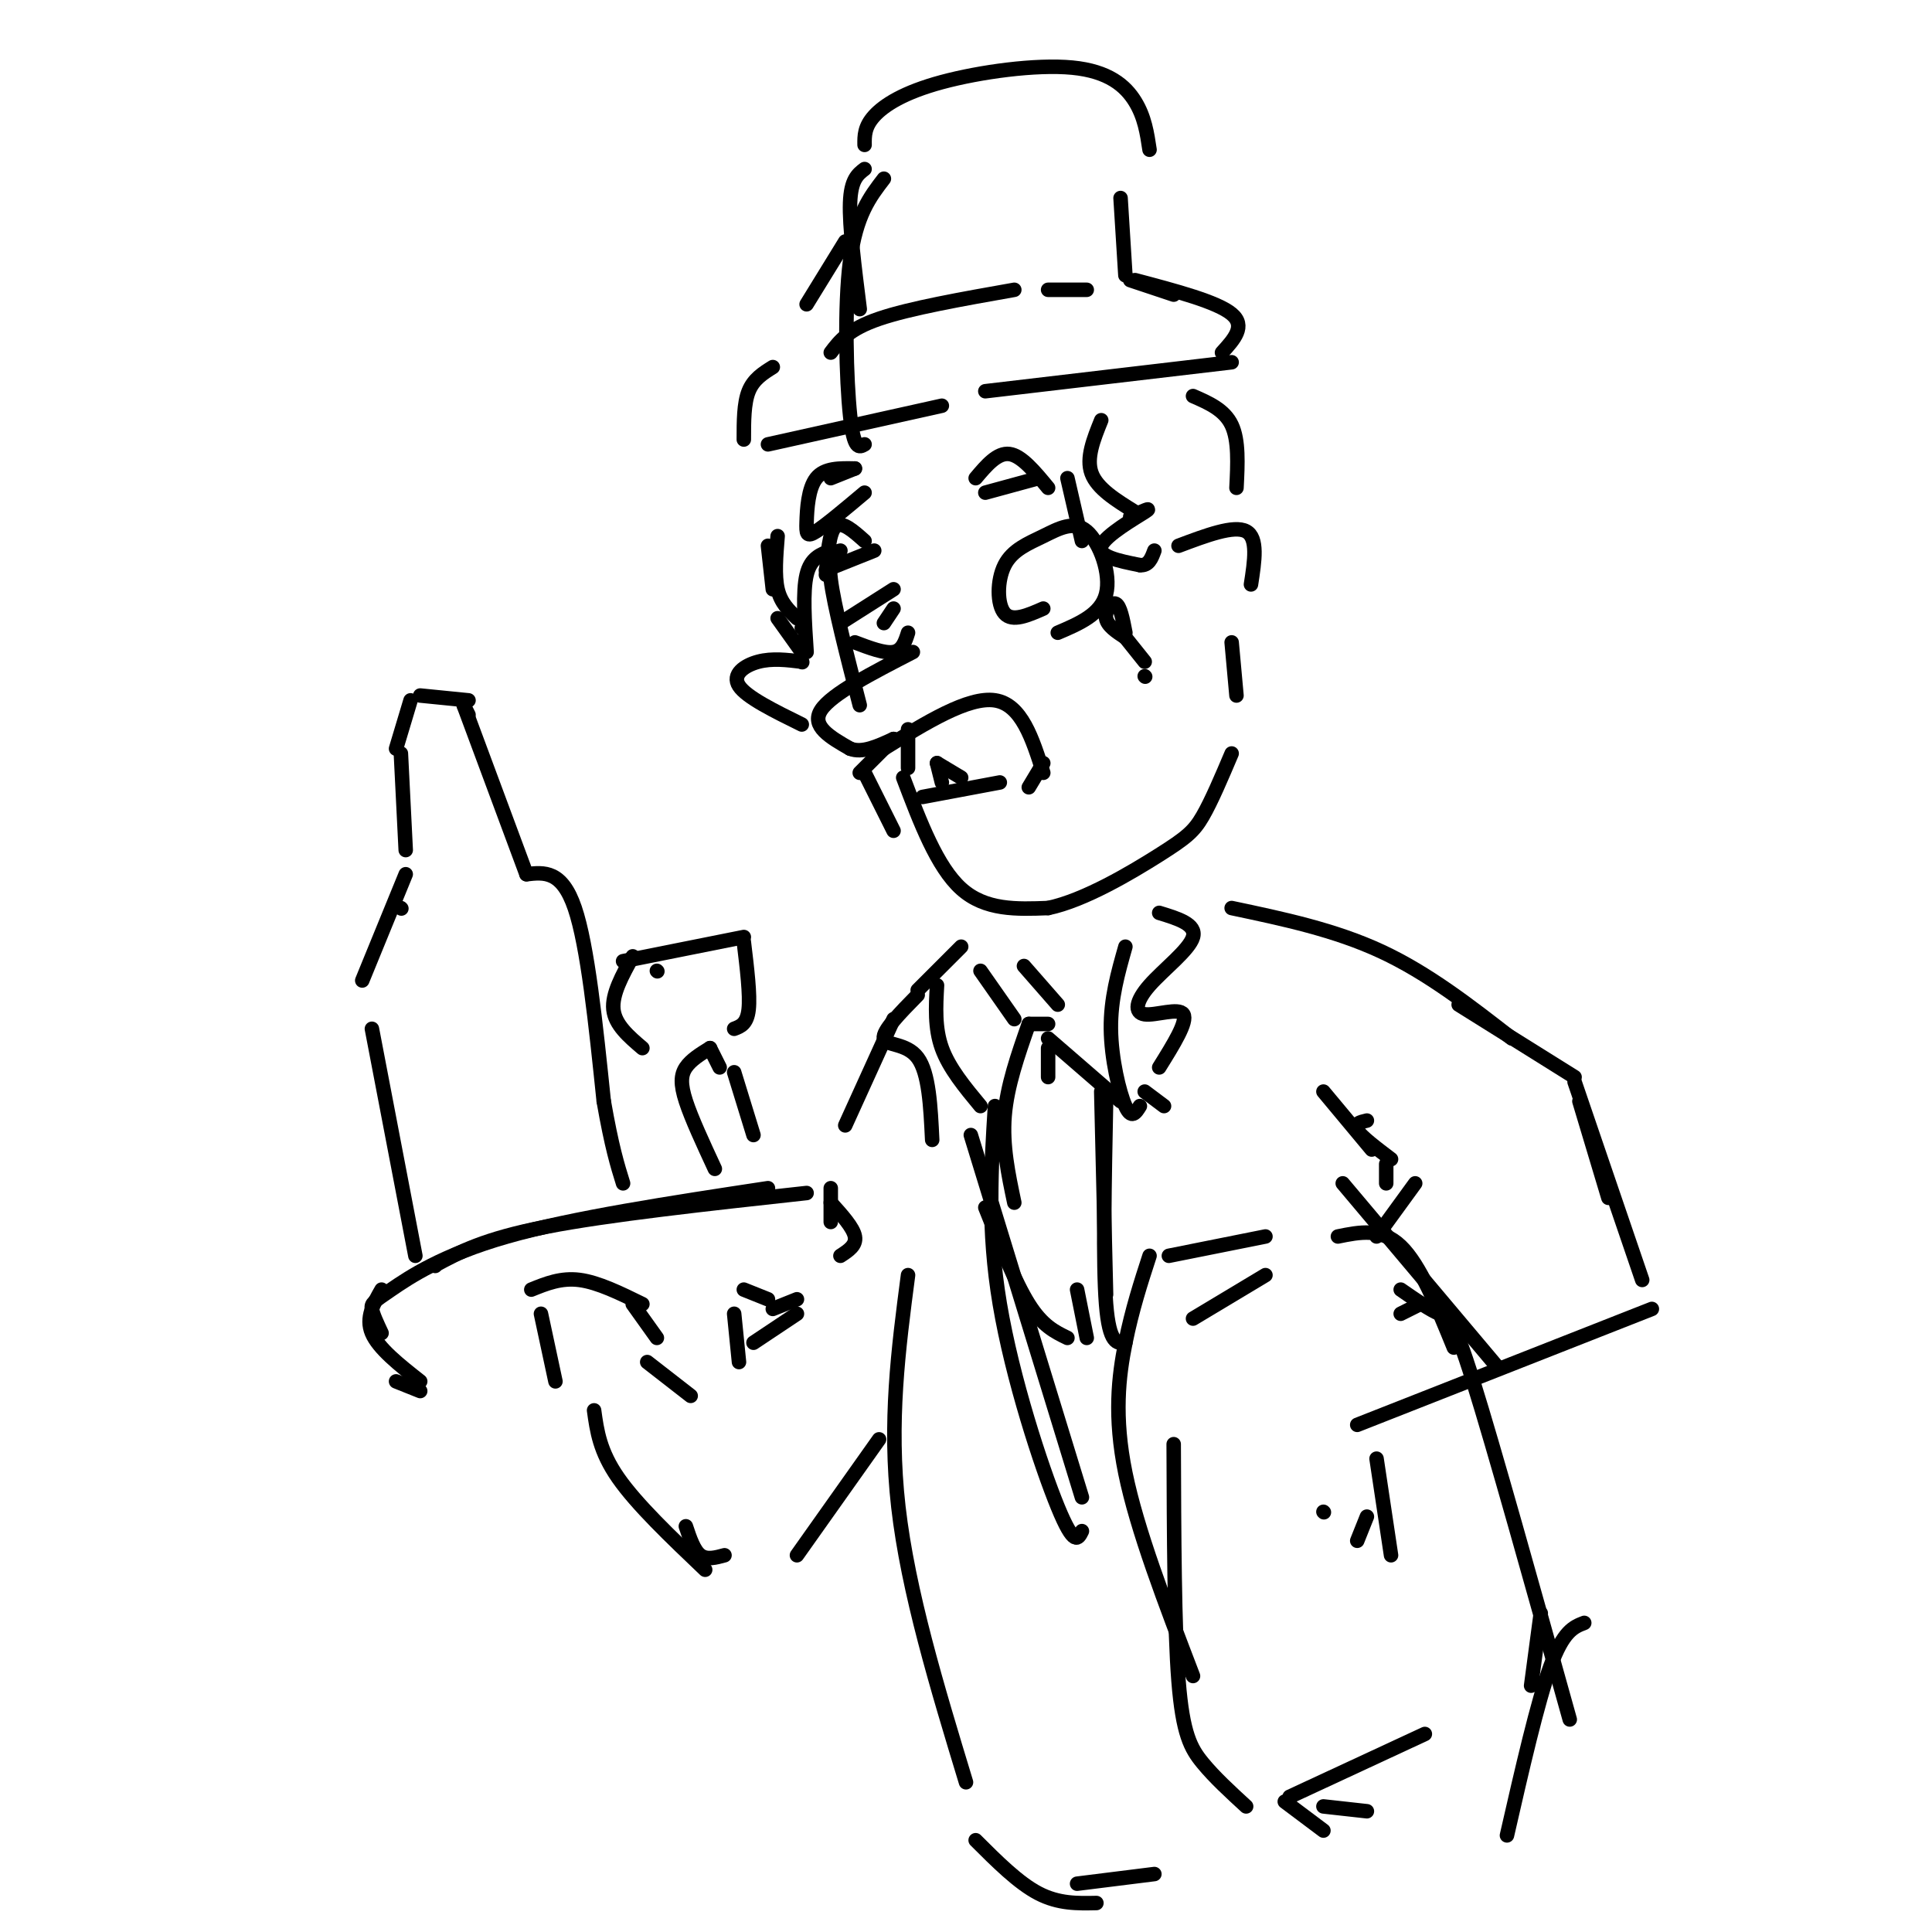 <svg viewBox='0 0 400 400' version='1.1' xmlns='http://www.w3.org/2000/svg' xmlns:xlink='http://www.w3.org/1999/xlink'><g fill='none' stroke='#000000' stroke-width='3' stroke-linecap='round' stroke-linejoin='round'><path d='M179,30c-0.021,-1.874 -0.041,-3.748 2,-6c2.041,-2.252 6.145,-4.882 14,-7c7.855,-2.118 19.461,-3.724 27,-3c7.539,0.724 11.011,3.778 13,7c1.989,3.222 2.494,6.611 3,10'/><path d='M183,37c-2.889,3.756 -5.778,7.511 -7,17c-1.222,9.489 -0.778,24.711 0,32c0.778,7.289 1.889,6.644 3,6'/><path d='M232,41c0.000,0.000 1.000,16.000 1,16'/><path d='M175,50c0.000,0.000 -8.000,13.000 -8,13'/><path d='M160,76c-2.000,1.250 -4.000,2.500 -5,5c-1.000,2.500 -1.000,6.250 -1,10'/><path d='M159,92c0.000,0.000 36.000,-8.000 36,-8'/><path d='M235,58c8.500,2.250 17.000,4.500 20,7c3.000,2.500 0.500,5.250 -2,8'/><path d='M204,81c0.000,0.000 51.000,-6.000 51,-6'/><path d='M234,58c0.000,0.000 9.000,3.000 9,3'/><path d='M179,35c-1.417,1.083 -2.833,2.167 -3,7c-0.167,4.833 0.917,13.417 2,22'/><path d='M172,73c1.833,-2.417 3.667,-4.833 10,-7c6.333,-2.167 17.167,-4.083 28,-6'/><path d='M217,60c0.000,0.000 8.000,0.000 8,0'/><path d='M177,97c0.000,0.000 -5.000,2.000 -5,2'/><path d='M177,97c-3.155,-0.065 -6.310,-0.131 -8,2c-1.690,2.131 -1.917,6.458 -2,9c-0.083,2.542 -0.024,3.298 2,2c2.024,-1.298 6.012,-4.649 10,-8'/><path d='M228,87c-1.583,3.917 -3.167,7.833 -2,11c1.167,3.167 5.083,5.583 9,8'/><path d='M234,107c2.444,-1.111 4.889,-2.222 3,-1c-1.889,1.222 -8.111,4.778 -9,7c-0.889,2.222 3.556,3.111 8,4'/><path d='M236,117c1.833,0.167 2.417,-1.417 3,-3'/><path d='M247,82c3.250,1.417 6.500,2.833 8,6c1.500,3.167 1.250,8.083 1,13'/><path d='M244,113c5.750,-2.167 11.500,-4.333 14,-3c2.500,1.333 1.750,6.167 1,11'/><path d='M172,114c-2.083,0.750 -4.167,1.500 -5,5c-0.833,3.500 -0.417,9.750 0,16'/><path d='M174,114c-1.333,0.333 -2.667,0.667 -2,6c0.667,5.333 3.333,15.667 6,26'/><path d='M189,135c-8.417,4.333 -16.833,8.667 -19,12c-2.167,3.333 1.917,5.667 6,8'/><path d='M176,155c2.500,1.000 5.750,-0.500 9,-2'/><path d='M188,151c0.000,0.000 0.000,8.000 0,8'/><path d='M187,161c3.500,9.250 7.000,18.500 12,23c5.000,4.500 11.500,4.250 18,4'/><path d='M217,188c7.524,-1.548 17.333,-7.417 23,-11c5.667,-3.583 7.190,-4.881 9,-8c1.810,-3.119 3.905,-8.060 6,-13'/><path d='M255,133c0.000,0.000 1.000,11.000 1,11'/><path d='M216,126c-3.199,1.406 -6.397,2.811 -8,1c-1.603,-1.811 -1.609,-6.839 0,-10c1.609,-3.161 4.833,-4.456 8,-6c3.167,-1.544 6.276,-3.339 9,-1c2.724,2.339 5.064,8.811 4,13c-1.064,4.189 -5.532,6.094 -10,8'/><path d='M233,132c-1.867,-1.222 -3.733,-2.444 -4,-4c-0.267,-1.556 1.067,-3.444 2,-3c0.933,0.444 1.467,3.222 2,6'/><path d='M233,132c0.000,0.000 4.000,5.000 4,5'/><path d='M237,140c0.000,0.000 0.100,0.100 0.1,0.1'/><path d='M202,99c2.250,-2.667 4.500,-5.333 7,-5c2.500,0.333 5.250,3.667 8,7'/><path d='M204,102c0.000,0.000 11.000,-3.000 11,-3'/><path d='M171,119c0.333,-4.417 0.667,-8.833 2,-10c1.333,-1.167 3.667,0.917 6,3'/><path d='M171,118c0.000,0.000 10.000,-4.000 10,-4'/><path d='M174,129c0.000,0.000 11.000,-7.000 11,-7'/><path d='M177,133c3.083,1.167 6.167,2.333 8,2c1.833,-0.333 2.417,-2.167 3,-4'/><path d='M185,126c0.000,0.000 -2.000,3.000 -2,3'/><path d='M185,153c0.000,0.000 -7.000,7.000 -7,7'/><path d='M179,160c0.000,0.000 6.000,12.000 6,12'/><path d='M183,155c8.750,-5.417 17.500,-10.833 23,-10c5.500,0.833 7.750,7.917 10,15'/><path d='M194,158c0.000,0.000 1.000,4.000 1,4'/><path d='M194,158c0.000,0.000 5.000,3.000 5,3'/><path d='M191,165c0.000,0.000 16.000,-3.000 16,-3'/><path d='M216,158c0.000,0.000 -3.000,5.000 -3,5'/><path d='M240,189c3.876,1.180 7.751,2.360 7,5c-0.751,2.640 -6.129,6.738 -9,10c-2.871,3.262 -3.234,5.686 -1,6c2.234,0.314 7.067,-1.482 8,0c0.933,1.482 -2.033,6.241 -5,11'/><path d='M233,196c-1.533,5.400 -3.067,10.800 -3,17c0.067,6.200 1.733,13.200 3,16c1.267,2.800 2.133,1.400 3,0'/><path d='M203,201c0.000,0.000 7.000,10.000 7,10'/><path d='M212,200c0.000,0.000 7.000,8.000 7,8'/><path d='M213,212c0.000,0.000 4.000,0.000 4,0'/><path d='M213,212c-2.250,6.417 -4.500,12.833 -5,19c-0.500,6.167 0.750,12.083 2,18'/><path d='M217,215c0.000,0.000 15.000,13.000 15,13'/><path d='M199,196c0.000,0.000 -9.000,9.000 -9,9'/><path d='M194,204c-0.250,4.417 -0.500,8.833 1,13c1.500,4.167 4.750,8.083 8,12'/><path d='M190,206c-3.667,3.733 -7.333,7.467 -7,9c0.333,1.533 4.667,0.867 7,4c2.333,3.133 2.667,10.067 3,17'/><path d='M255,188c10.667,2.250 21.333,4.500 31,9c9.667,4.500 18.333,11.250 27,18'/><path d='M326,224c0.000,0.000 14.000,41.000 14,41'/><path d='M342,271c0.000,0.000 -61.000,24.000 -61,24'/><path d='M247,273c0.000,0.000 15.000,-9.000 15,-9'/><path d='M277,256c4.500,-0.917 9.000,-1.833 13,2c4.000,3.833 7.500,12.417 11,21'/><path d='M294,270c0.000,0.000 -4.000,2.000 -4,2'/><path d='M262,256c0.000,0.000 -20.000,4.000 -20,4'/><path d='M238,260c-1.800,5.533 -3.600,11.067 -5,18c-1.400,6.933 -2.400,15.267 0,27c2.400,11.733 8.200,26.867 14,42'/><path d='M290,267c3.044,2.111 6.089,4.222 8,5c1.911,0.778 2.689,0.222 7,14c4.311,13.778 12.156,41.889 20,70'/><path d='M243,299c0.067,19.000 0.133,38.000 1,49c0.867,11.000 2.533,14.000 5,17c2.467,3.000 5.733,6.000 9,9'/><path d='M266,373c0.000,0.000 8.000,6.000 8,6'/><path d='M274,374c0.000,0.000 9.000,1.000 9,1'/><path d='M319,334c0.000,0.000 -2.000,15.000 -2,15'/><path d='M285,302c0.000,0.000 3.000,20.000 3,20'/><path d='M283,314c0.000,0.000 -2.000,5.000 -2,5'/><path d='M274,313c0.000,0.000 0.100,0.100 0.1,0.1'/><path d='M285,256c0.000,0.000 8.000,-11.000 8,-11'/><path d='M274,226c0.000,0.000 10.000,12.000 10,12'/><path d='M115,286c0.000,0.000 -3.000,-14.000 -3,-14'/><path d='M110,267c3.083,-1.250 6.167,-2.500 10,-2c3.833,0.500 8.417,2.750 13,5'/><path d='M131,270c0.000,0.000 5.000,7.000 5,7'/><path d='M90,262c0.000,0.000 0.100,0.100 0.1,0.1'/><path d='M90,262c5.083,-2.750 10.167,-5.500 23,-8c12.833,-2.500 33.417,-4.750 54,-7'/><path d='M172,246c0.000,0.000 0.000,7.000 0,7'/><path d='M79,267c-1.667,2.917 -3.333,5.833 -2,9c1.333,3.167 5.667,6.583 10,10'/><path d='M82,286c0.000,0.000 5.000,2.000 5,2'/><path d='M79,276c-0.905,-1.929 -1.810,-3.857 -2,-5c-0.190,-1.143 0.333,-1.500 4,-4c3.667,-2.500 10.476,-7.143 24,-11c13.524,-3.857 33.762,-6.929 54,-10'/><path d='M172,249c2.333,2.583 4.667,5.167 5,7c0.333,1.833 -1.333,2.917 -3,4'/><path d='M160,271c0.000,0.000 5.000,-2.000 5,-2'/><path d='M77,213c0.000,0.000 9.000,47.000 9,47'/><path d='M75,203c0.000,0.000 9.000,-22.000 9,-22'/><path d='M83,188c0.000,0.000 0.100,0.100 0.1,0.1'/><path d='M84,176c0.000,0.000 -1.000,-20.000 -1,-20'/><path d='M82,155c0.000,0.000 3.000,-10.000 3,-10'/><path d='M87,144c0.000,0.000 10.000,1.000 10,1'/><path d='M96,146c0.000,0.000 1.000,2.000 1,2'/><path d='M96,146c0.000,0.000 13.000,35.000 13,35'/><path d='M109,181c3.667,-0.417 7.333,-0.833 10,7c2.667,7.833 4.333,23.917 6,40'/><path d='M125,228c1.667,9.500 2.833,13.250 4,17'/><path d='M136,201c0.000,0.000 0.100,0.100 0.1,0.1'/><path d='M129,199c0.000,0.000 25.000,-5.000 25,-5'/><path d='M131,198c-2.167,3.917 -4.333,7.833 -4,11c0.333,3.167 3.167,5.583 6,8'/><path d='M154,195c0.667,5.500 1.333,11.000 1,14c-0.333,3.000 -1.667,3.500 -3,4'/><path d='M147,217c0.000,0.000 2.000,4.000 2,4'/><path d='M147,217c-1.978,1.222 -3.956,2.444 -5,4c-1.044,1.556 -1.156,3.444 0,7c1.156,3.556 3.578,8.778 6,14'/><path d='M152,222c0.000,0.000 4.000,13.000 4,13'/><path d='M185,211c0.000,0.000 -10.000,22.000 -10,22'/><path d='M206,229c-0.800,12.756 -1.600,25.511 1,41c2.600,15.489 8.600,33.711 12,42c3.400,8.289 4.200,6.644 5,5'/><path d='M237,226c0.000,0.000 4.000,3.000 4,3'/><path d='M217,217c0.000,0.000 0.000,6.000 0,6'/><path d='M228,226c0.000,0.000 1.000,42.000 1,42'/><path d='M204,250c3.083,7.750 6.167,15.500 9,20c2.833,4.500 5.417,5.750 8,7'/><path d='M223,267c0.000,0.000 2.000,10.000 2,10'/><path d='M229,228c-0.333,16.833 -0.667,33.667 0,42c0.667,8.333 2.333,8.167 4,8'/><path d='M201,235c0.000,0.000 23.000,75.000 23,75'/><path d='M123,292c0.583,4.250 1.167,8.500 5,14c3.833,5.500 10.917,12.250 18,19'/><path d='M142,316c0.833,2.500 1.667,5.000 3,6c1.333,1.000 3.167,0.500 5,0'/><path d='M154,267c0.000,0.000 5.000,2.000 5,2'/><path d='M134,282c0.000,0.000 9.000,7.000 9,7'/><path d='M152,272c0.000,0.000 1.000,10.000 1,10'/><path d='M156,278c0.000,0.000 9.000,-6.000 9,-6'/><path d='M165,322c0.000,0.000 17.000,-24.000 17,-24'/><path d='M188,264c-2.000,15.250 -4.000,30.500 -2,48c2.000,17.500 8.000,37.250 14,57'/><path d='M202,381c4.417,4.417 8.833,8.833 13,11c4.167,2.167 8.083,2.083 12,2'/><path d='M223,390c0.000,0.000 16.000,-2.000 16,-2'/><path d='M328,336c-2.167,0.833 -4.333,1.667 -7,9c-2.667,7.333 -5.833,21.167 -9,35'/><path d='M267,372c0.000,0.000 28.000,-13.000 28,-13'/><path d='M278,245c0.000,0.000 32.000,38.000 32,38'/><path d='M302,208c0.000,0.000 24.000,15.000 24,15'/><path d='M327,228c0.000,0.000 6.000,20.000 6,20'/><path d='M283,232c-1.417,0.333 -2.833,0.667 -2,2c0.833,1.333 3.917,3.667 7,6'/><path d='M287,241c0.000,0.000 0.000,4.000 0,4'/><path d='M221,99c0.000,0.000 3.000,13.000 3,13'/><path d='M159,113c0.000,0.000 1.000,9.000 1,9'/><path d='M161,128c0.000,0.000 5.000,7.000 5,7'/><path d='M166,137c0.000,0.000 0.100,0.100 0.1,0.1'/><path d='M166,137c-3.067,-0.378 -6.133,-0.756 -9,0c-2.867,0.756 -5.533,2.644 -4,5c1.533,2.356 7.267,5.178 13,8'/><path d='M161,111c-0.333,4.083 -0.667,8.167 0,11c0.667,2.833 2.333,4.417 4,6'/><path d='M166,130c0.000,0.000 0.100,0.100 0.1,0.1'/></g>
</svg>